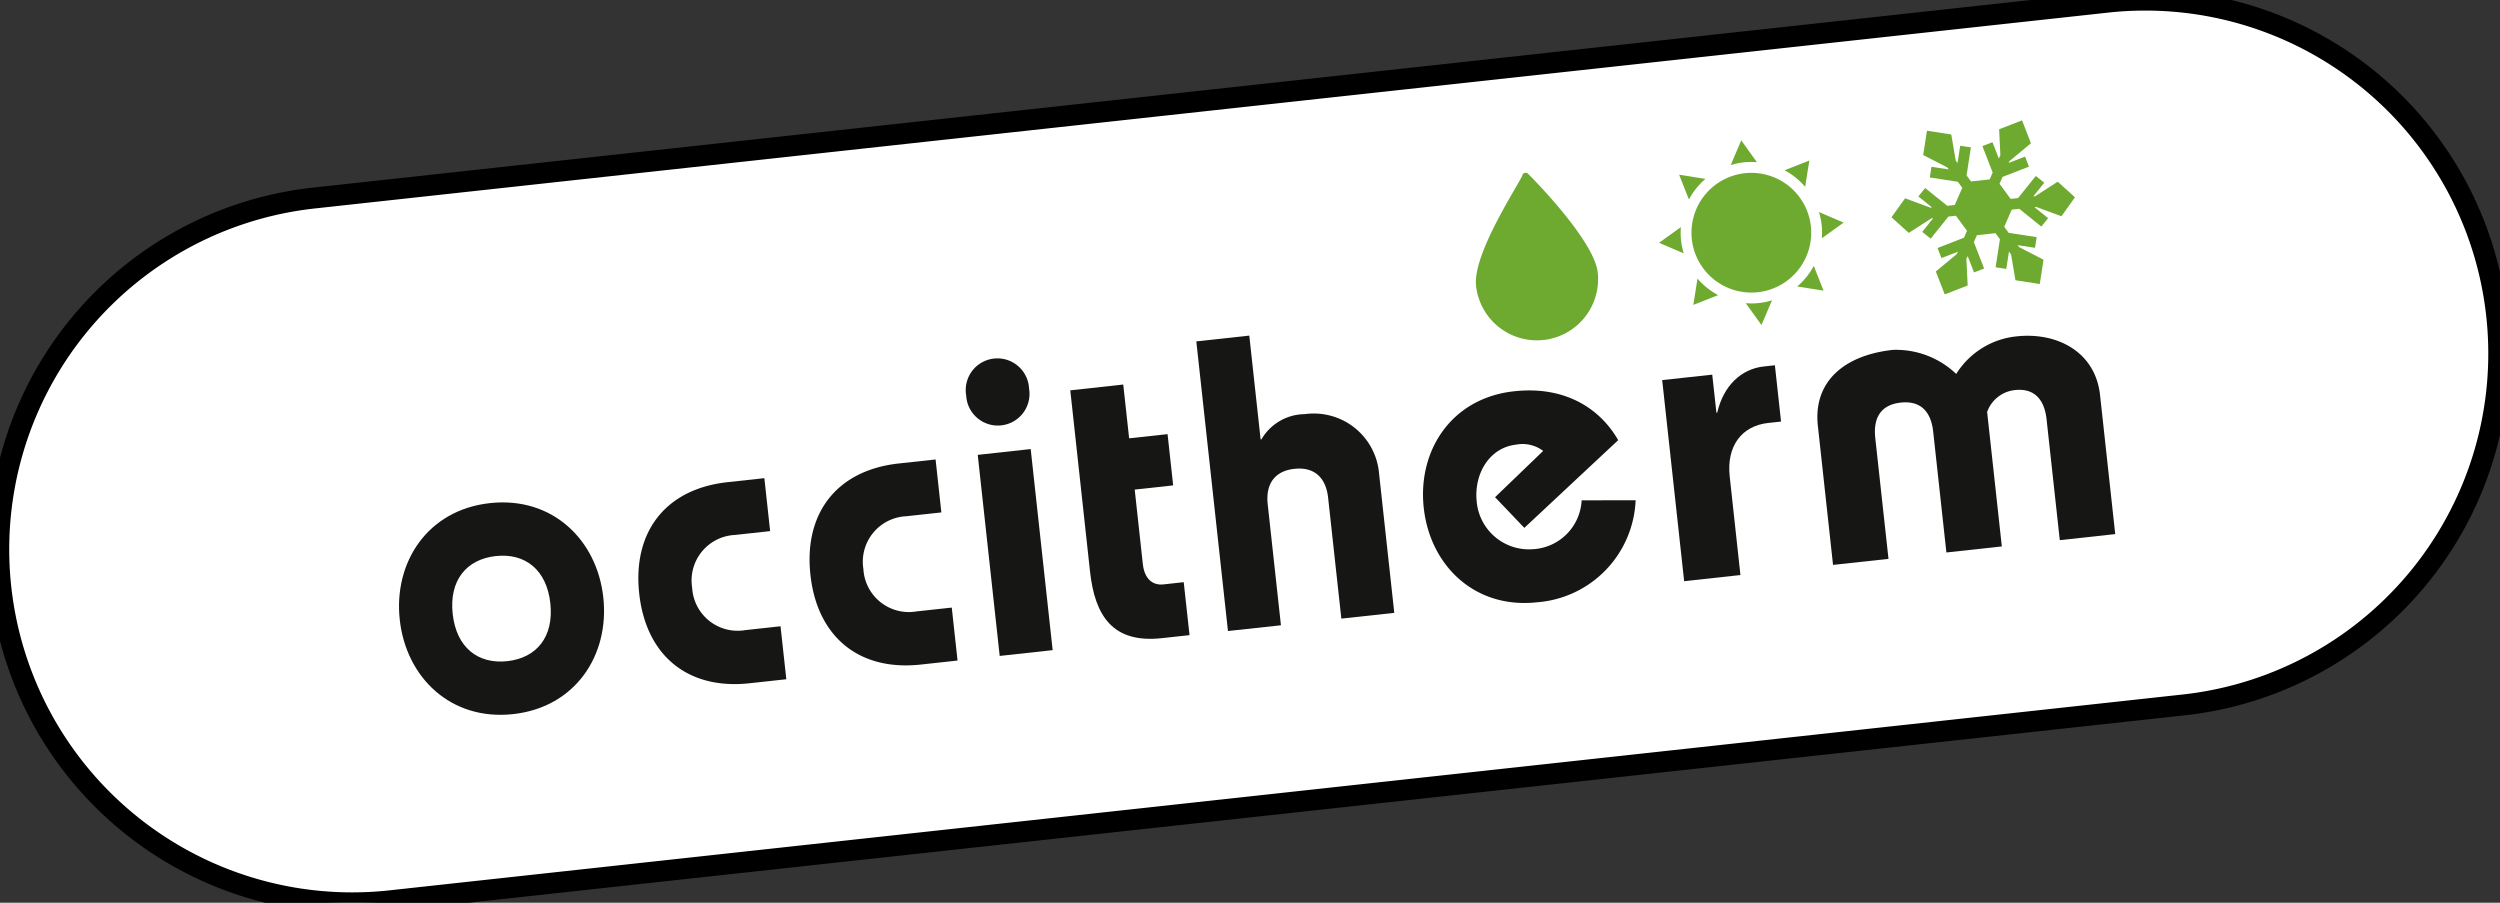 <?xml version="1.0" encoding="UTF-8"?>
<svg xmlns="http://www.w3.org/2000/svg" xmlns:xlink="http://www.w3.org/1999/xlink" width="239" height="86.3" viewBox="0 0 239 86.3">
  <rect x="0" y="0" width="239" height="86.3" fill="#333333" stroke="none"/>
  <defs>
    <clipPath id="clip-path">
      <rect id="Rectangle_63" data-name="Rectangle 63" width="239" height="86.3" fill="none"></rect>
    </clipPath>
  </defs>
  <g id="Groupe_101" data-name="Groupe 101" transform="translate(0 0)">
    <g id="Groupe_100" data-name="Groupe 100" transform="translate(0 0)" clip-path="url(#clip-path)">
      <path id="Tracé_236" data-name="Tracé 236" d="M208.878,67.378,37.459,86.1a33.789,33.789,0,1,1-7.338-67.178L201.541.2a33.789,33.789,0,0,1,7.338,67.178" transform="translate(-0.001 -0.001)" fill="#fff" stroke="#000" stroke-width="2"></path>
      <path id="Tracé_237" data-name="Tracé 237" d="M37.612,31.857c.6,5.5-2.658,10.5-8.629,11.15s-10.23-3.527-10.831-9.023,2.654-10.5,8.627-11.15,10.234,3.523,10.833,9.023m-14.4,1.572c.35,3.2,2.409,4.821,5.219,4.515s4.466-2.329,4.116-5.534-2.407-4.821-5.215-4.513-4.471,2.327-4.12,5.532" transform="translate(20.065 25.263)" fill="#161615"></path>
      <path id="Tracé_238" data-name="Tracé 238" d="M41.525,26.729l-3.361.367a4.356,4.356,0,0,0-4.093,5.051,4.353,4.353,0,0,0,5.087,4.046l3.361-.367.553,5.065-3.521.384c-5.93.646-9.9-2.684-10.542-8.576s2.513-10,8.443-10.648l3.521-.384Z" transform="translate(32.1 24.045)" fill="#161615"></path>
      <path id="Tracé_239" data-name="Tracé 239" d="M49.285,25.883l-3.361.367A4.354,4.354,0,0,0,41.832,31.3a4.352,4.352,0,0,0,5.087,4.046l3.361-.365.553,5.063-3.521.384c-5.93.648-9.9-2.684-10.544-8.576s2.515-10,8.445-10.648l3.521-.384Z" transform="translate(40.709 23.104)" fill="#161615"></path>
      <path id="Tracé_240" data-name="Tracé 240" d="M49.807,19.13a3.029,3.029,0,1,1-6.011.658,3.029,3.029,0,1,1,6.011-.658M47,44.694,44.9,25.472l5.063-.555,2.1,19.224Z" transform="translate(48.571 18.013)" fill="#161615"></path>
      <path id="Tracé_241" data-name="Tracé 241" d="M57.8,22.168l.536,4.9-3.677.4.776,7.118c.156,1.424.943,2.059,1.973,1.947l1.937-.213.555,5.063-2.65.289c-4.669.511-6.395-2.1-6.863-6.373L48.5,17.98l5.063-.555.563,5.141Z" transform="translate(53.819 19.336)" fill="#161615"></path>
      <path id="Tracé_242" data-name="Tracé 242" d="M57.235,43.449,54.21,15.761l5.065-.553,1.082,9.926.08-.008a4.834,4.834,0,0,1,4.137-2.409,6.261,6.261,0,0,1,7.11,5.707l1.451,13.289-5.061.551L66.811,30.717c-.215-1.981-1.363-2.973-3.224-2.772s-2.768,1.424-2.551,3.4L62.3,42.9Z" transform="translate(60.158 16.876)" fill="#161615"></path>
      <path id="Tracé_243" data-name="Tracé 243" d="M84.808,28.19a10.2,10.2,0,0,1-9.422,9.755c-5.973.652-10.23-3.527-10.833-9.023s2.656-10.5,8.629-11.148c5.143-.563,8.373,1.884,9.958,4.673l-8.971,8.384L71.37,27.9l4.6-4.426a3.277,3.277,0,0,0-2.587-.6c-2.494.272-4.068,2.726-3.764,5.5a5.018,5.018,0,0,0,5.416,4.494,4.927,4.927,0,0,0,4.612-4.669Z" transform="translate(71.558 19.633)" fill="#161615"></path>
      <path id="Tracé_244" data-name="Tracé 244" d="M77.42,37.194l-2.1-19.224,4.785-.521.4,3.639.078-.011c.6-2.587,2.308-4.175,4.443-4.409l1.068-.116.589,5.382-1.226.133c-2.534.278-4,2.2-3.681,5.125L82.8,36.607Z" transform="translate(83.585 18.367)" fill="#161615"></path>
      <path id="Tracé_245" data-name="Tracé 245" d="M83.85,37.12,82.4,23.831c-.458-4.192,2.462-6.753,7.171-7.266a8.335,8.335,0,0,1,6.055,2.3,7.711,7.711,0,0,1,5.772-3.591c3.8-.418,7.521,1.418,7.979,5.612l1.451,13.289-5.3.58L104.264,23.2c-.215-1.977-1.249-3.025-3.106-2.783A3.165,3.165,0,0,0,98.582,22.5l1.405,12.855-5.3.578L93.426,24.388c-.215-1.979-1.247-2.985-3.106-2.783s-2.648,1.409-2.432,3.388l1.264,11.551Z" transform="translate(91.388 16.884)" fill="#161615"></path>
      <path id="Tracé_246" data-name="Tracé 246" d="M71.875,7.928a.334.334,0,0,0-.568.188c-.055.139-.344.637-.648,1.165-1.407,2.43-4.025,6.954-3.764,9.352a5.851,5.851,0,1,0,11.633-1.27c-.34-3.11-6.4-9.177-6.654-9.435" transform="translate(74.215 8.688)" fill="#6eaa2f"></path>
      <path id="Tracé_247" data-name="Tracé 247" d="M81.749,7.867a5.723,5.723,0,1,1-5.068,6.31,5.723,5.723,0,0,1,5.068-6.31" transform="translate(85.058 8.691)" fill="#6eaa2f"></path>
      <path id="Tracé_248" data-name="Tracé 248" d="M81.616,13.609a6.526,6.526,0,0,1-2.508.274l1.5,2.087Z" transform="translate(87.788 15.101)" fill="#6eaa2f"></path>
      <path id="Tracé_249" data-name="Tracé 249" d="M80.933,8.45l-1.5-2.089L78.425,8.724a6.526,6.526,0,0,1,2.508-.274" transform="translate(87.03 7.058)" fill="#6eaa2f"></path>
      <path id="Tracé_250" data-name="Tracé 250" d="M80.865,8.206a6.811,6.811,0,0,1,1.97,1.582l.4-2.515Z" transform="translate(89.738 8.071)" fill="#6eaa2f"></path>
      <path id="Tracé_251" data-name="Tracé 251" d="M82.683,10.85a6.713,6.713,0,0,1,.015,1.268l2.089-1.5L82.424,9.609a6.674,6.674,0,0,1,.259,1.241" transform="translate(91.468 10.662)" fill="#6eaa2f"></path>
      <path id="Tracé_252" data-name="Tracé 252" d="M83.022,12.049a6.811,6.811,0,0,1-1.582,1.97l2.515.4Z" transform="translate(90.376 13.37)" fill="#6eaa2f"></path>
      <path id="Tracé_253" data-name="Tracé 253" d="M79.1,14.206a6.81,6.81,0,0,1-1.97-1.582l-.4,2.515Z" transform="translate(85.152 14.008)" fill="#6eaa2f"></path>
      <path id="Tracé_254" data-name="Tracé 254" d="M75.178,11.79,77.539,12.8a6.58,6.58,0,0,1-.272-2.508Z" transform="translate(83.427 11.42)" fill="#6eaa2f"></path>
      <path id="Tracé_255" data-name="Tracé 255" d="M77.023,10.288A6.811,6.811,0,0,1,78.6,8.318l-2.515-.4Z" transform="translate(84.439 8.785)" fill="#6eaa2f"></path>
      <path id="Tracé_256" data-name="Tracé 256" d="M101.959,14.624l1.293-1.814L101.6,11.318l-2.154,1.388-.181.019,1.051-1.306-.806-.648-1.7,2.112-.713.078-1.059-1.443.289-.658,2.527-.981-.376-.964-1.561.608L97,9.34l2.042-1.694-.85-2.192L96,6.306l.12,2.466-.148.333-.608-1.561-.962.373.981,2.527-.289.656-1.781.194-.424-.578L93.3,8.038l-1.021-.156-.255,1.656-.171-.232-.426-2.5L89.1,6.445,88.743,8.77l2.3,1.184.143.194L89.53,9.892l-.156,1.023,2.677.411.426.58-.722,1.639-.715.078-2.114-1.7-.646.806,1.306,1.049-.177.019-2.4-.89-1.3,1.814,1.656,1.492,2.154-1.386.177-.021L88.65,16.118l.806.648,1.7-2.114.715-.078,1.057,1.443-.289.658-2.525.983.373.962,1.563-.605-.1.228-2,1.658.852,2.192,2.192-.852-.124-2.527.124-.283.608,1.563.964-.376-.981-2.525.289-.658,1.781-.194.424.58L95.663,19.5l1.021.158L96.942,18l.2.274.42,2.466,2.325.359.359-2.323-2.333-1.2-.137-.19,1.656.255.158-1.021-2.679-.414-.424-.58.722-1.637.715-.078,2.112,1.7.648-.806-1.308-1.051.181-.019Z" transform="translate(95.116 6.051)" fill="#6eaa2f"></path>
    </g>
  </g>
</svg>
